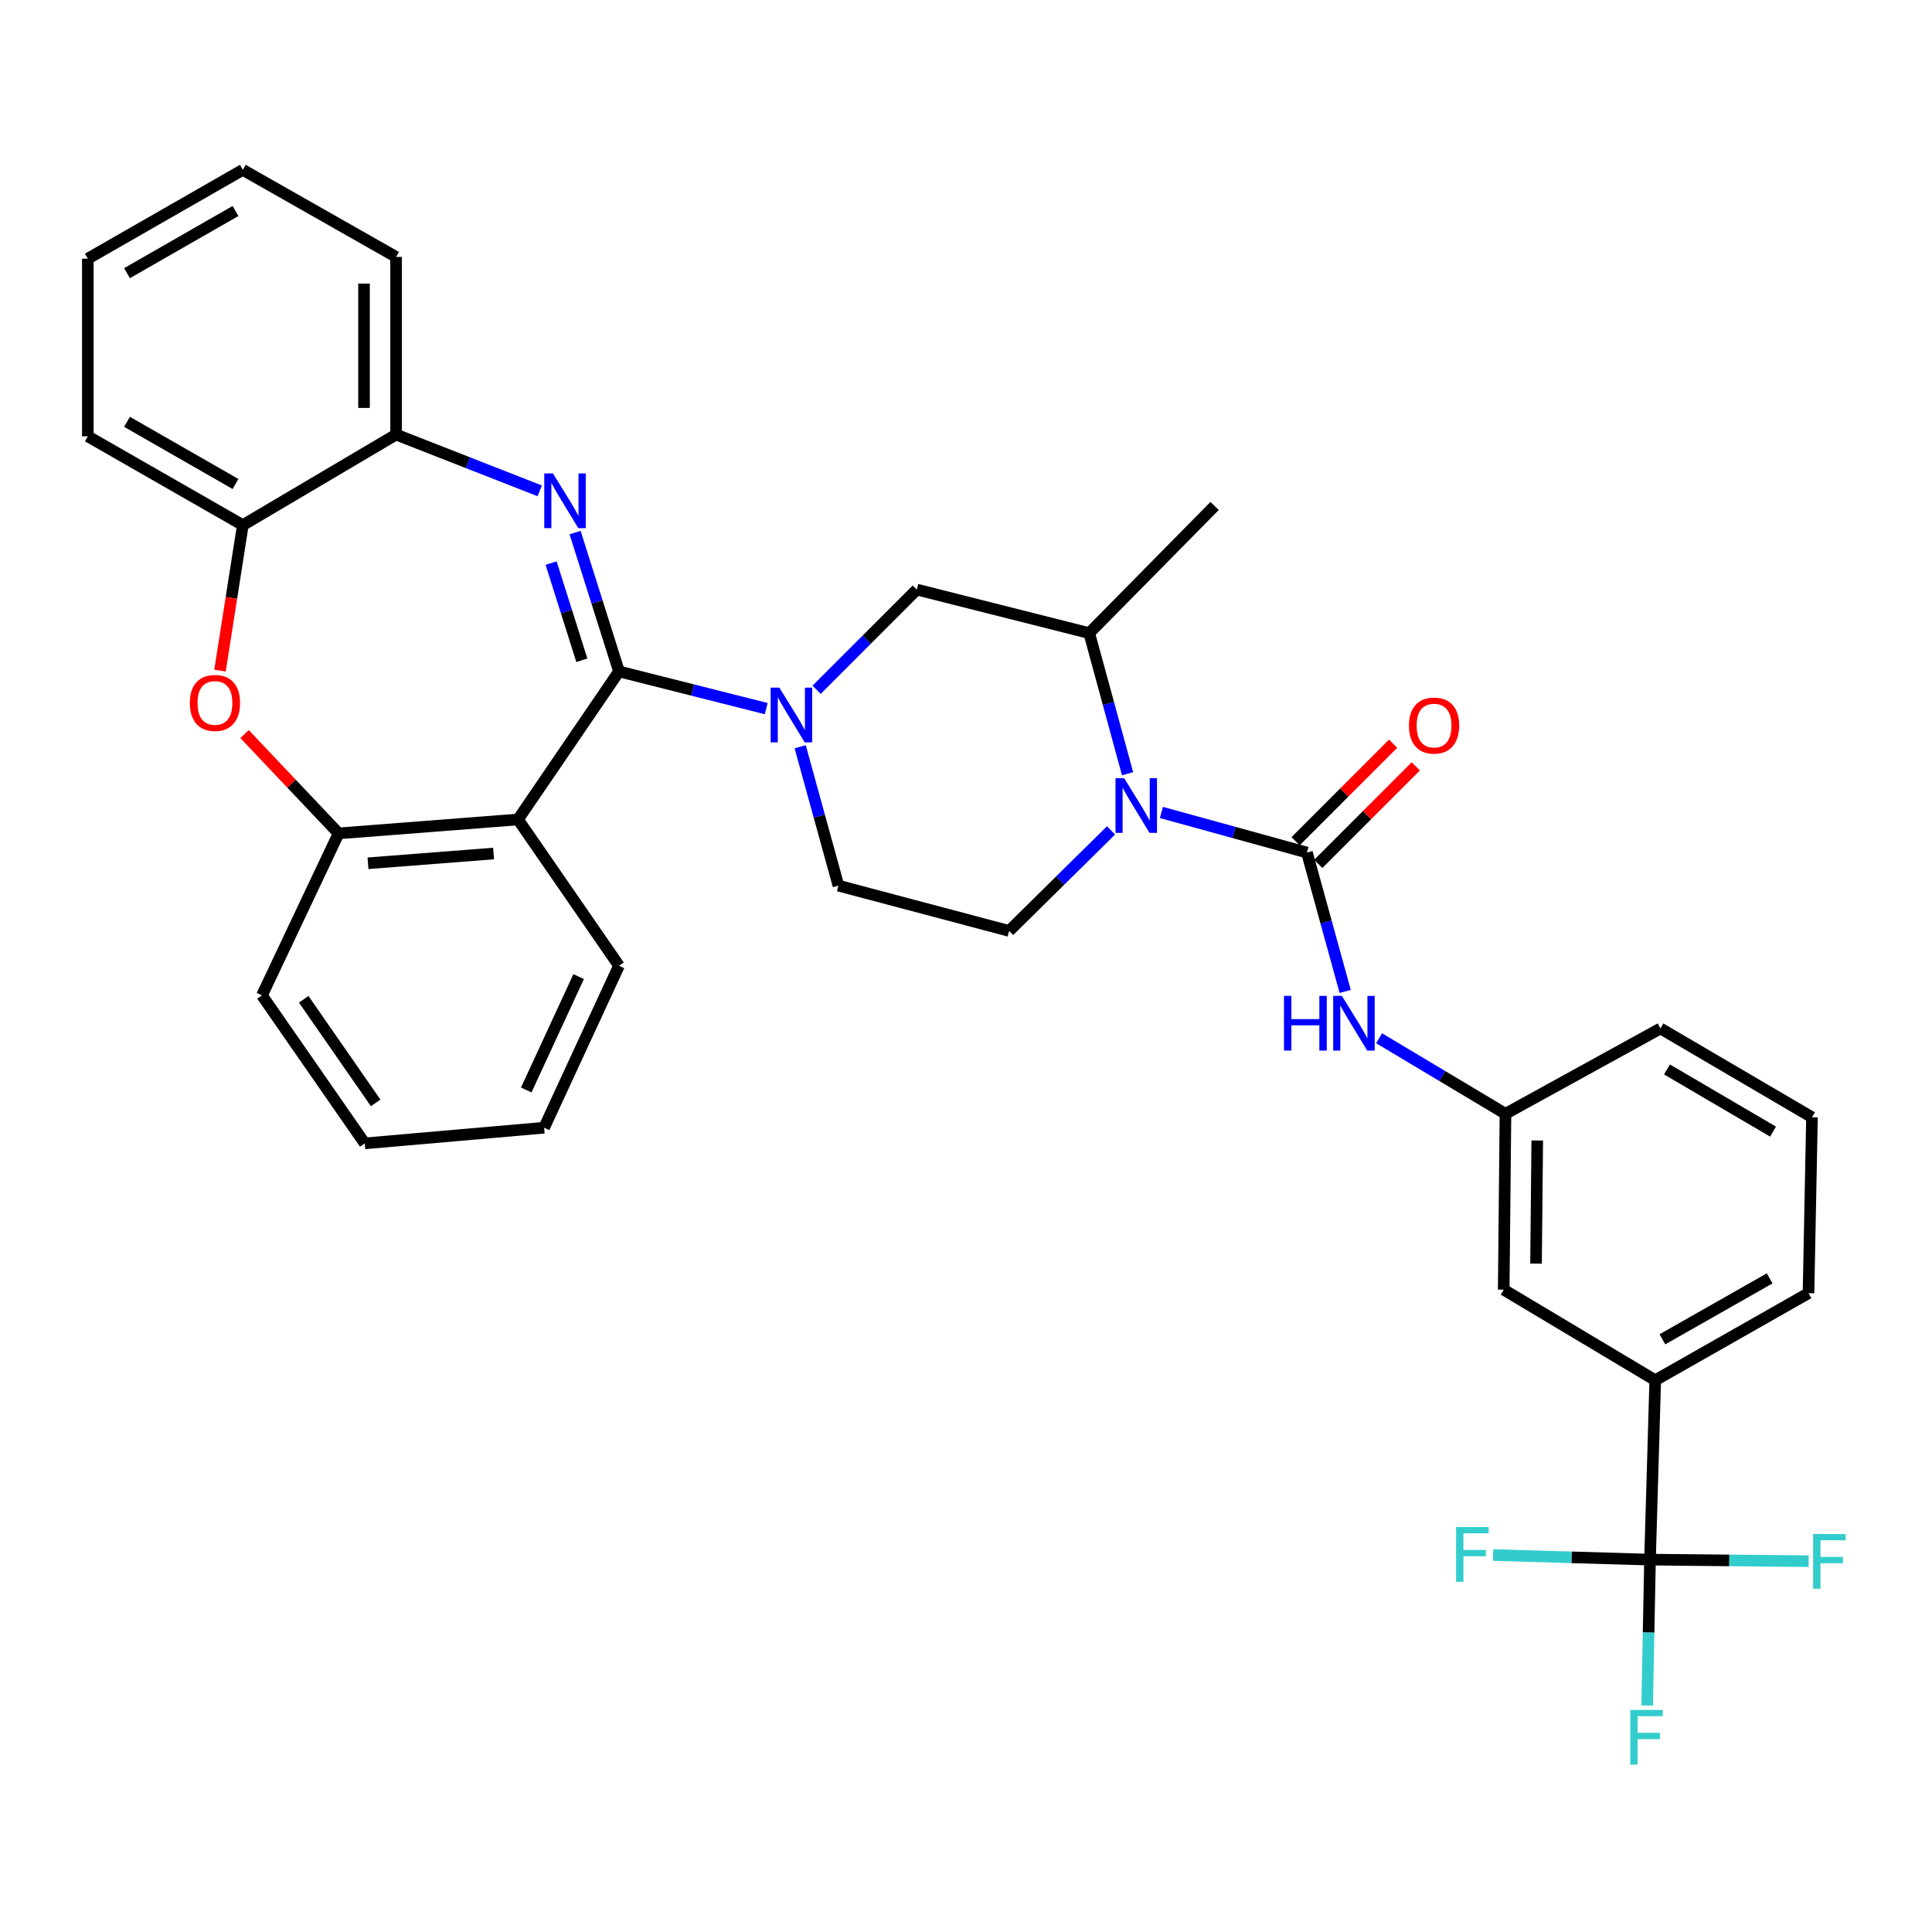 <?xml version='1.0' encoding='iso-8859-1'?>
<svg version='1.1' baseProfile='full'
              xmlns='http://www.w3.org/2000/svg'
                      xmlns:rdkit='http://www.rdkit.org/xml'
                      xmlns:xlink='http://www.w3.org/1999/xlink'
                  xml:space='preserve'
width='1000px' height='1000px' viewBox='0 0 1000 1000'>
<!-- END OF HEADER -->
<rect style='opacity:1.0;fill:#FFFFFF;stroke:none' width='1000' height='1000' x='0' y='0'> </rect>
<path class='bond-0' d='M 856.751,714.415 L 936.078,669.345' style='fill:none;fill-rule:evenodd;stroke:#000000;stroke-width:6px;stroke-linecap:butt;stroke-linejoin:miter;stroke-opacity:1' />
<path class='bond-0' d='M 860.453,693.227 L 915.982,661.678' style='fill:none;fill-rule:evenodd;stroke:#000000;stroke-width:6px;stroke-linecap:butt;stroke-linejoin:miter;stroke-opacity:1' />
<path class='bond-1' d='M 856.751,714.415 L 778.319,667.539' style='fill:none;fill-rule:evenodd;stroke:#000000;stroke-width:6px;stroke-linecap:butt;stroke-linejoin:miter;stroke-opacity:1' />
<path class='bond-2' d='M 856.751,714.415 L 854.041,807.266' style='fill:none;fill-rule:evenodd;stroke:#000000;stroke-width:6px;stroke-linecap:butt;stroke-linejoin:miter;stroke-opacity:1' />
<path class='bond-3' d='M 583.627,400.466 L 573.705,364.084' style='fill:none;fill-rule:evenodd;stroke:#0000FF;stroke-width:6px;stroke-linecap:butt;stroke-linejoin:miter;stroke-opacity:1' />
<path class='bond-3' d='M 573.705,364.084 L 563.783,327.702' style='fill:none;fill-rule:evenodd;stroke:#000000;stroke-width:6px;stroke-linecap:butt;stroke-linejoin:miter;stroke-opacity:1' />
<path class='bond-4' d='M 601.151,420.53 L 638.806,430.907' style='fill:none;fill-rule:evenodd;stroke:#0000FF;stroke-width:6px;stroke-linecap:butt;stroke-linejoin:miter;stroke-opacity:1' />
<path class='bond-4' d='M 638.806,430.907 L 676.462,441.285' style='fill:none;fill-rule:evenodd;stroke:#000000;stroke-width:6px;stroke-linecap:butt;stroke-linejoin:miter;stroke-opacity:1' />
<path class='bond-5' d='M 575.069,429.812 L 548.693,455.83' style='fill:none;fill-rule:evenodd;stroke:#0000FF;stroke-width:6px;stroke-linecap:butt;stroke-linejoin:miter;stroke-opacity:1' />
<path class='bond-5' d='M 548.693,455.83 L 522.317,481.847' style='fill:none;fill-rule:evenodd;stroke:#000000;stroke-width:6px;stroke-linecap:butt;stroke-linejoin:miter;stroke-opacity:1' />
<path class='bond-6' d='M 682.329,447.151 L 707.567,421.91' style='fill:none;fill-rule:evenodd;stroke:#000000;stroke-width:6px;stroke-linecap:butt;stroke-linejoin:miter;stroke-opacity:1' />
<path class='bond-6' d='M 707.567,421.91 L 732.805,396.668' style='fill:none;fill-rule:evenodd;stroke:#FF0000;stroke-width:6px;stroke-linecap:butt;stroke-linejoin:miter;stroke-opacity:1' />
<path class='bond-6' d='M 670.595,435.419 L 695.833,410.177' style='fill:none;fill-rule:evenodd;stroke:#000000;stroke-width:6px;stroke-linecap:butt;stroke-linejoin:miter;stroke-opacity:1' />
<path class='bond-6' d='M 695.833,410.177 L 721.071,384.936' style='fill:none;fill-rule:evenodd;stroke:#FF0000;stroke-width:6px;stroke-linecap:butt;stroke-linejoin:miter;stroke-opacity:1' />
<path class='bond-7' d='M 676.462,441.285 L 686.365,477.226' style='fill:none;fill-rule:evenodd;stroke:#000000;stroke-width:6px;stroke-linecap:butt;stroke-linejoin:miter;stroke-opacity:1' />
<path class='bond-7' d='M 686.365,477.226 L 696.267,513.168' style='fill:none;fill-rule:evenodd;stroke:#0000FF;stroke-width:6px;stroke-linecap:butt;stroke-linejoin:miter;stroke-opacity:1' />
<path class='bond-8' d='M 713.824,537.403 L 746.523,556.949' style='fill:none;fill-rule:evenodd;stroke:#0000FF;stroke-width:6px;stroke-linecap:butt;stroke-linejoin:miter;stroke-opacity:1' />
<path class='bond-8' d='M 746.523,556.949 L 779.223,576.495' style='fill:none;fill-rule:evenodd;stroke:#000000;stroke-width:6px;stroke-linecap:butt;stroke-linejoin:miter;stroke-opacity:1' />
<path class='bond-9' d='M 936.078,669.345 L 937.876,578.302' style='fill:none;fill-rule:evenodd;stroke:#000000;stroke-width:6px;stroke-linecap:butt;stroke-linejoin:miter;stroke-opacity:1' />
<path class='bond-10' d='M 937.876,578.302 L 859.453,532.329' style='fill:none;fill-rule:evenodd;stroke:#000000;stroke-width:6px;stroke-linecap:butt;stroke-linejoin:miter;stroke-opacity:1' />
<path class='bond-10' d='M 917.72,585.721 L 862.824,553.54' style='fill:none;fill-rule:evenodd;stroke:#000000;stroke-width:6px;stroke-linecap:butt;stroke-linejoin:miter;stroke-opacity:1' />
<path class='bond-11' d='M 125.684,87.916 L 45.455,133.889' style='fill:none;fill-rule:evenodd;stroke:#000000;stroke-width:6px;stroke-linecap:butt;stroke-linejoin:miter;stroke-opacity:1' />
<path class='bond-11' d='M 121.9,109.209 L 65.739,141.39' style='fill:none;fill-rule:evenodd;stroke:#000000;stroke-width:6px;stroke-linecap:butt;stroke-linejoin:miter;stroke-opacity:1' />
<path class='bond-12' d='M 125.684,87.916 L 205.011,132.986' style='fill:none;fill-rule:evenodd;stroke:#000000;stroke-width:6px;stroke-linecap:butt;stroke-linejoin:miter;stroke-opacity:1' />
<path class='bond-13' d='M 45.455,133.889 L 45.455,225.836' style='fill:none;fill-rule:evenodd;stroke:#000000;stroke-width:6px;stroke-linecap:butt;stroke-linejoin:miter;stroke-opacity:1' />
<path class='bond-14' d='M 45.455,225.836 L 125.684,271.809' style='fill:none;fill-rule:evenodd;stroke:#000000;stroke-width:6px;stroke-linecap:butt;stroke-linejoin:miter;stroke-opacity:1' />
<path class='bond-14' d='M 65.739,218.335 L 121.9,250.516' style='fill:none;fill-rule:evenodd;stroke:#000000;stroke-width:6px;stroke-linecap:butt;stroke-linejoin:miter;stroke-opacity:1' />
<path class='bond-15' d='M 205.011,132.986 L 205.011,224.932' style='fill:none;fill-rule:evenodd;stroke:#000000;stroke-width:6px;stroke-linecap:butt;stroke-linejoin:miter;stroke-opacity:1' />
<path class='bond-15' d='M 188.417,146.778 L 188.417,211.14' style='fill:none;fill-rule:evenodd;stroke:#000000;stroke-width:6px;stroke-linecap:butt;stroke-linejoin:miter;stroke-opacity:1' />
<path class='bond-16' d='M 125.684,271.809 L 205.011,224.932' style='fill:none;fill-rule:evenodd;stroke:#000000;stroke-width:6px;stroke-linecap:butt;stroke-linejoin:miter;stroke-opacity:1' />
<path class='bond-17' d='M 125.684,271.809 L 119.777,309.459' style='fill:none;fill-rule:evenodd;stroke:#000000;stroke-width:6px;stroke-linecap:butt;stroke-linejoin:miter;stroke-opacity:1' />
<path class='bond-17' d='M 119.777,309.459 L 113.869,347.109' style='fill:none;fill-rule:evenodd;stroke:#FF0000;stroke-width:6px;stroke-linecap:butt;stroke-linejoin:miter;stroke-opacity:1' />
<path class='bond-18' d='M 205.011,224.932 L 242.187,239.497' style='fill:none;fill-rule:evenodd;stroke:#000000;stroke-width:6px;stroke-linecap:butt;stroke-linejoin:miter;stroke-opacity:1' />
<path class='bond-18' d='M 242.187,239.497 L 279.362,254.062' style='fill:none;fill-rule:evenodd;stroke:#0000FF;stroke-width:6px;stroke-linecap:butt;stroke-linejoin:miter;stroke-opacity:1' />
<path class='bond-19' d='M 297.661,275.665 L 309.026,311.598' style='fill:none;fill-rule:evenodd;stroke:#0000FF;stroke-width:6px;stroke-linecap:butt;stroke-linejoin:miter;stroke-opacity:1' />
<path class='bond-19' d='M 309.026,311.598 L 320.392,347.531' style='fill:none;fill-rule:evenodd;stroke:#000000;stroke-width:6px;stroke-linecap:butt;stroke-linejoin:miter;stroke-opacity:1' />
<path class='bond-19' d='M 285.25,291.449 L 293.205,316.602' style='fill:none;fill-rule:evenodd;stroke:#0000FF;stroke-width:6px;stroke-linecap:butt;stroke-linejoin:miter;stroke-opacity:1' />
<path class='bond-19' d='M 293.205,316.602 L 301.161,341.756' style='fill:none;fill-rule:evenodd;stroke:#000000;stroke-width:6px;stroke-linecap:butt;stroke-linejoin:miter;stroke-opacity:1' />
<path class='bond-20' d='M 126.585,379.947 L 150.924,405.656' style='fill:none;fill-rule:evenodd;stroke:#FF0000;stroke-width:6px;stroke-linecap:butt;stroke-linejoin:miter;stroke-opacity:1' />
<path class='bond-20' d='M 150.924,405.656 L 175.262,431.366' style='fill:none;fill-rule:evenodd;stroke:#000000;stroke-width:6px;stroke-linecap:butt;stroke-linejoin:miter;stroke-opacity:1' />
<path class='bond-21' d='M 320.392,347.531 L 268.113,424.157' style='fill:none;fill-rule:evenodd;stroke:#000000;stroke-width:6px;stroke-linecap:butt;stroke-linejoin:miter;stroke-opacity:1' />
<path class='bond-22' d='M 320.392,347.531 L 358.494,357.154' style='fill:none;fill-rule:evenodd;stroke:#000000;stroke-width:6px;stroke-linecap:butt;stroke-linejoin:miter;stroke-opacity:1' />
<path class='bond-22' d='M 358.494,357.154 L 396.596,366.777' style='fill:none;fill-rule:evenodd;stroke:#0000FF;stroke-width:6px;stroke-linecap:butt;stroke-linejoin:miter;stroke-opacity:1' />
<path class='bond-23' d='M 268.113,424.157 L 175.262,431.366' style='fill:none;fill-rule:evenodd;stroke:#000000;stroke-width:6px;stroke-linecap:butt;stroke-linejoin:miter;stroke-opacity:1' />
<path class='bond-23' d='M 255.47,441.782 L 190.474,446.828' style='fill:none;fill-rule:evenodd;stroke:#000000;stroke-width:6px;stroke-linecap:butt;stroke-linejoin:miter;stroke-opacity:1' />
<path class='bond-24' d='M 268.113,424.157 L 320.392,499.87' style='fill:none;fill-rule:evenodd;stroke:#000000;stroke-width:6px;stroke-linecap:butt;stroke-linejoin:miter;stroke-opacity:1' />
<path class='bond-25' d='M 175.262,431.366 L 135.595,515.2' style='fill:none;fill-rule:evenodd;stroke:#000000;stroke-width:6px;stroke-linecap:butt;stroke-linejoin:miter;stroke-opacity:1' />
<path class='bond-26' d='M 135.595,515.2 L 188.786,591.817' style='fill:none;fill-rule:evenodd;stroke:#000000;stroke-width:6px;stroke-linecap:butt;stroke-linejoin:miter;stroke-opacity:1' />
<path class='bond-26' d='M 157.204,517.229 L 194.438,570.861' style='fill:none;fill-rule:evenodd;stroke:#000000;stroke-width:6px;stroke-linecap:butt;stroke-linejoin:miter;stroke-opacity:1' />
<path class='bond-27' d='M 188.786,591.817 L 281.627,583.704' style='fill:none;fill-rule:evenodd;stroke:#000000;stroke-width:6px;stroke-linecap:butt;stroke-linejoin:miter;stroke-opacity:1' />
<path class='bond-28' d='M 281.627,583.704 L 320.392,499.87' style='fill:none;fill-rule:evenodd;stroke:#000000;stroke-width:6px;stroke-linecap:butt;stroke-linejoin:miter;stroke-opacity:1' />
<path class='bond-28' d='M 272.381,564.165 L 299.516,505.481' style='fill:none;fill-rule:evenodd;stroke:#000000;stroke-width:6px;stroke-linecap:butt;stroke-linejoin:miter;stroke-opacity:1' />
<path class='bond-29' d='M 414.17,386.522 L 424.072,422.463' style='fill:none;fill-rule:evenodd;stroke:#0000FF;stroke-width:6px;stroke-linecap:butt;stroke-linejoin:miter;stroke-opacity:1' />
<path class='bond-29' d='M 424.072,422.463 L 433.975,458.404' style='fill:none;fill-rule:evenodd;stroke:#000000;stroke-width:6px;stroke-linecap:butt;stroke-linejoin:miter;stroke-opacity:1' />
<path class='bond-30' d='M 422.672,357.034 L 448.605,331.098' style='fill:none;fill-rule:evenodd;stroke:#0000FF;stroke-width:6px;stroke-linecap:butt;stroke-linejoin:miter;stroke-opacity:1' />
<path class='bond-30' d='M 448.605,331.098 L 474.537,305.162' style='fill:none;fill-rule:evenodd;stroke:#000000;stroke-width:6px;stroke-linecap:butt;stroke-linejoin:miter;stroke-opacity:1' />
<path class='bond-31' d='M 474.537,305.162 L 563.783,327.702' style='fill:none;fill-rule:evenodd;stroke:#000000;stroke-width:6px;stroke-linecap:butt;stroke-linejoin:miter;stroke-opacity:1' />
<path class='bond-32' d='M 433.975,458.404 L 522.317,481.847' style='fill:none;fill-rule:evenodd;stroke:#000000;stroke-width:6px;stroke-linecap:butt;stroke-linejoin:miter;stroke-opacity:1' />
<path class='bond-33' d='M 563.783,327.702 L 628.682,261.89' style='fill:none;fill-rule:evenodd;stroke:#000000;stroke-width:6px;stroke-linecap:butt;stroke-linejoin:miter;stroke-opacity:1' />
<path class='bond-34' d='M 859.453,532.329 L 779.223,576.495' style='fill:none;fill-rule:evenodd;stroke:#000000;stroke-width:6px;stroke-linecap:butt;stroke-linejoin:miter;stroke-opacity:1' />
<path class='bond-35' d='M 779.223,576.495 L 778.319,667.539' style='fill:none;fill-rule:evenodd;stroke:#000000;stroke-width:6px;stroke-linecap:butt;stroke-linejoin:miter;stroke-opacity:1' />
<path class='bond-35' d='M 795.68,590.316 L 795.047,654.047' style='fill:none;fill-rule:evenodd;stroke:#000000;stroke-width:6px;stroke-linecap:butt;stroke-linejoin:miter;stroke-opacity:1' />
<path class='bond-36' d='M 854.041,807.266 L 853.303,845.01' style='fill:none;fill-rule:evenodd;stroke:#000000;stroke-width:6px;stroke-linecap:butt;stroke-linejoin:miter;stroke-opacity:1' />
<path class='bond-36' d='M 853.303,845.01 L 852.565,882.753' style='fill:none;fill-rule:evenodd;stroke:#33CCCC;stroke-width:6px;stroke-linecap:butt;stroke-linejoin:miter;stroke-opacity:1' />
<path class='bond-37' d='M 854.041,807.266 L 813.428,806.073' style='fill:none;fill-rule:evenodd;stroke:#000000;stroke-width:6px;stroke-linecap:butt;stroke-linejoin:miter;stroke-opacity:1' />
<path class='bond-37' d='M 813.428,806.073 L 772.814,804.88' style='fill:none;fill-rule:evenodd;stroke:#33CCCC;stroke-width:6px;stroke-linecap:butt;stroke-linejoin:miter;stroke-opacity:1' />
<path class='bond-38' d='M 854.041,807.266 L 895.096,807.665' style='fill:none;fill-rule:evenodd;stroke:#000000;stroke-width:6px;stroke-linecap:butt;stroke-linejoin:miter;stroke-opacity:1' />
<path class='bond-38' d='M 895.096,807.665 L 936.15,808.065' style='fill:none;fill-rule:evenodd;stroke:#33CCCC;stroke-width:6px;stroke-linecap:butt;stroke-linejoin:miter;stroke-opacity:1' />
<path  class='atom-1' d='M 581.86 402.779
L 591.14 417.779
Q 592.06 419.259, 593.54 421.939
Q 595.02 424.619, 595.1 424.779
L 595.1 402.779
L 598.86 402.779
L 598.86 431.099
L 594.98 431.099
L 585.02 414.699
Q 583.86 412.779, 582.62 410.579
Q 581.42 408.379, 581.06 407.699
L 581.06 431.099
L 577.38 431.099
L 577.38 402.779
L 581.86 402.779
' fill='#0000FF'/>
<path  class='atom-3' d='M 729.265 375.553
Q 729.265 368.753, 732.625 364.953
Q 735.985 361.153, 742.265 361.153
Q 748.545 361.153, 751.905 364.953
Q 755.265 368.753, 755.265 375.553
Q 755.265 382.433, 751.865 386.353
Q 748.465 390.233, 742.265 390.233
Q 736.025 390.233, 732.625 386.353
Q 729.265 382.473, 729.265 375.553
M 742.265 387.033
Q 746.585 387.033, 748.905 384.153
Q 751.265 381.233, 751.265 375.553
Q 751.265 369.993, 748.905 367.193
Q 746.585 364.353, 742.265 364.353
Q 737.945 364.353, 735.585 367.153
Q 733.265 369.953, 733.265 375.553
Q 733.265 381.273, 735.585 384.153
Q 737.945 387.033, 742.265 387.033
' fill='#FF0000'/>
<path  class='atom-4' d='M 664.579 515.458
L 668.419 515.458
L 668.419 527.498
L 682.899 527.498
L 682.899 515.458
L 686.739 515.458
L 686.739 543.778
L 682.899 543.778
L 682.899 530.698
L 668.419 530.698
L 668.419 543.778
L 664.579 543.778
L 664.579 515.458
' fill='#0000FF'/>
<path  class='atom-4' d='M 694.539 515.458
L 703.819 530.458
Q 704.739 531.938, 706.219 534.618
Q 707.699 537.298, 707.779 537.458
L 707.779 515.458
L 711.539 515.458
L 711.539 543.778
L 707.659 543.778
L 697.699 527.378
Q 696.539 525.458, 695.299 523.258
Q 694.099 521.058, 693.739 520.378
L 693.739 543.778
L 690.059 543.778
L 690.059 515.458
L 694.539 515.458
' fill='#0000FF'/>
<path  class='atom-13' d='M 286.19 245.029
L 295.47 260.029
Q 296.39 261.509, 297.87 264.189
Q 299.35 266.869, 299.43 267.029
L 299.43 245.029
L 303.19 245.029
L 303.19 273.349
L 299.31 273.349
L 289.35 256.949
Q 288.19 255.029, 286.95 252.829
Q 285.75 250.629, 285.39 249.949
L 285.39 273.349
L 281.71 273.349
L 281.71 245.029
L 286.19 245.029
' fill='#0000FF'/>
<path  class='atom-14' d='M 98.257 363.836
Q 98.257 357.036, 101.617 353.236
Q 104.977 349.436, 111.257 349.436
Q 117.537 349.436, 120.897 353.236
Q 124.257 357.036, 124.257 363.836
Q 124.257 370.716, 120.857 374.636
Q 117.457 378.516, 111.257 378.516
Q 105.017 378.516, 101.617 374.636
Q 98.257 370.756, 98.257 363.836
M 111.257 375.316
Q 115.577 375.316, 117.897 372.436
Q 120.257 369.516, 120.257 363.836
Q 120.257 358.276, 117.897 355.476
Q 115.577 352.636, 111.257 352.636
Q 106.937 352.636, 104.577 355.436
Q 102.257 358.236, 102.257 363.836
Q 102.257 369.556, 104.577 372.436
Q 106.937 375.316, 111.257 375.316
' fill='#FF0000'/>
<path  class='atom-22' d='M 403.377 355.911
L 412.657 370.911
Q 413.577 372.391, 415.057 375.071
Q 416.537 377.751, 416.617 377.911
L 416.617 355.911
L 420.377 355.911
L 420.377 384.231
L 416.497 384.231
L 406.537 367.831
Q 405.377 365.911, 404.137 363.711
Q 402.937 361.511, 402.577 360.831
L 402.577 384.231
L 398.897 384.231
L 398.897 355.911
L 403.377 355.911
' fill='#0000FF'/>
<path  class='atom-32' d='M 843.824 885.053
L 860.664 885.053
L 860.664 888.293
L 847.624 888.293
L 847.624 896.893
L 859.224 896.893
L 859.224 900.173
L 847.624 900.173
L 847.624 913.373
L 843.824 913.373
L 843.824 885.053
' fill='#33CCCC'/>
<path  class='atom-33' d='M 753.674 790.405
L 770.514 790.405
L 770.514 793.645
L 757.474 793.645
L 757.474 802.245
L 769.074 802.245
L 769.074 805.525
L 757.474 805.525
L 757.474 818.725
L 753.674 818.725
L 753.674 790.405
' fill='#33CCCC'/>
<path  class='atom-34' d='M 938.471 794.009
L 955.311 794.009
L 955.311 797.249
L 942.271 797.249
L 942.271 805.849
L 953.871 805.849
L 953.871 809.129
L 942.271 809.129
L 942.271 822.329
L 938.471 822.329
L 938.471 794.009
' fill='#33CCCC'/>
</svg>
